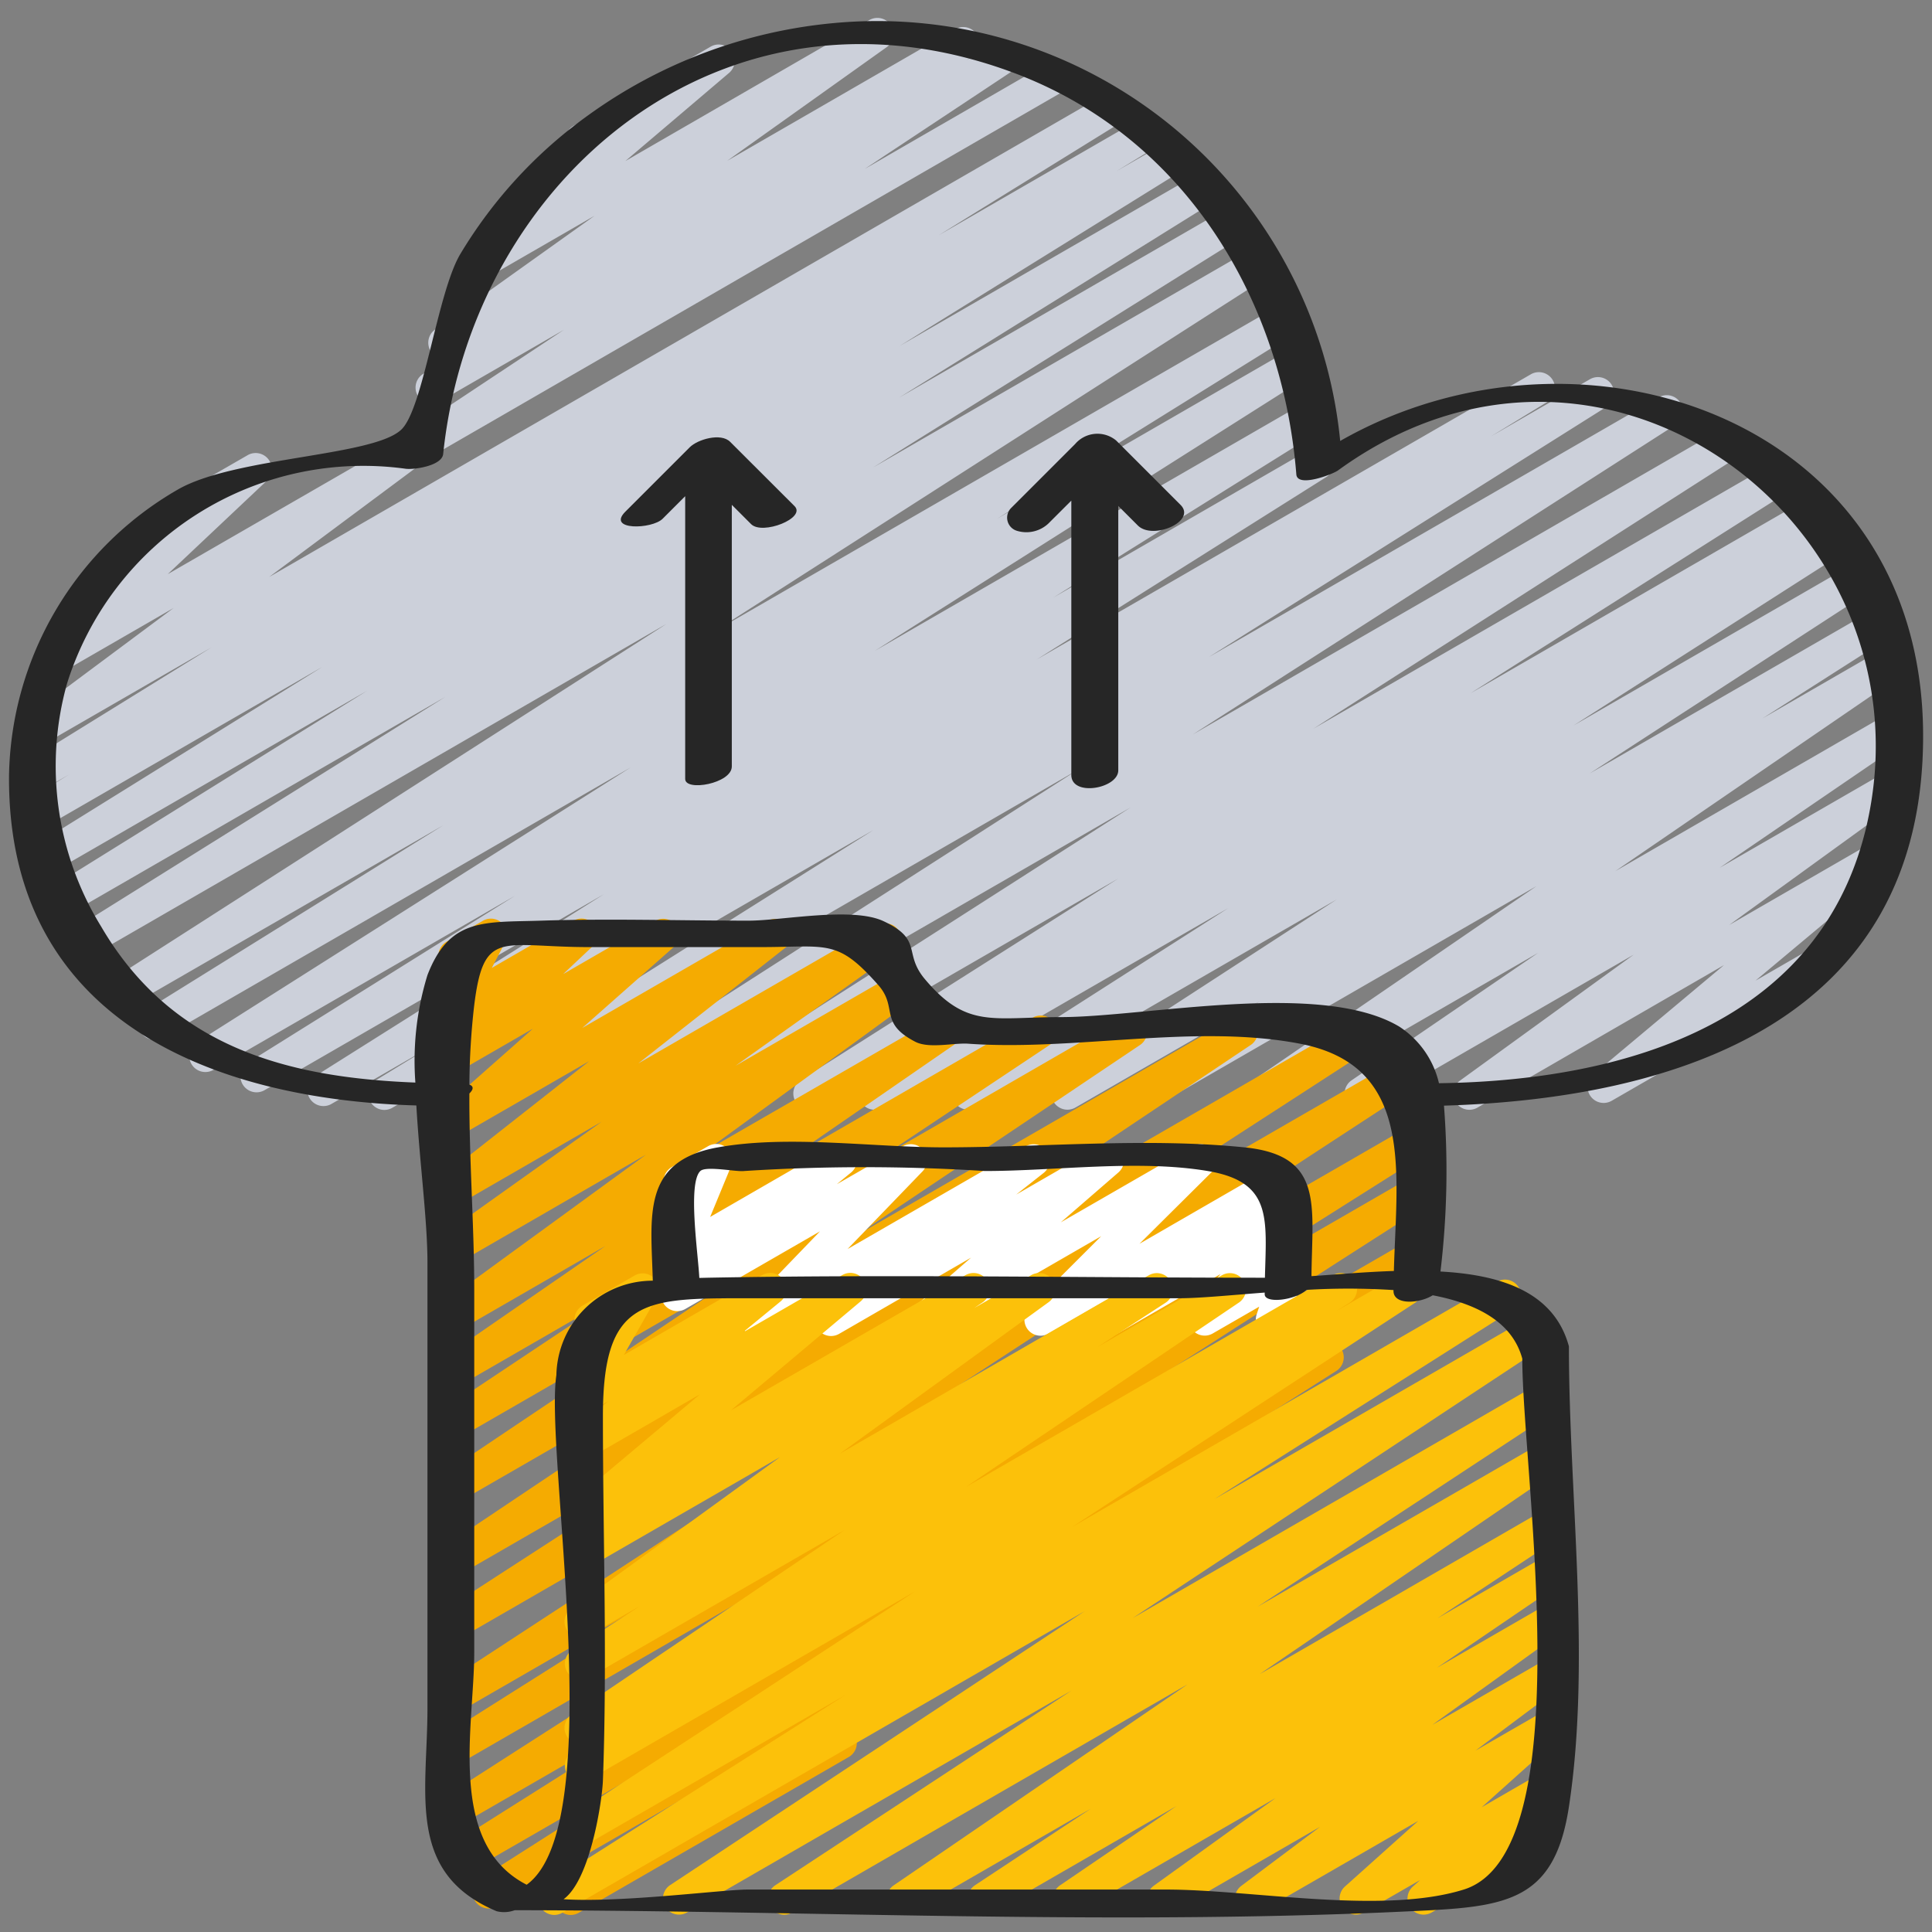 <svg id="Icons" height="512" viewBox="0 0 60 60" width="512" xmlns="http://www.w3.org/2000/svg"><rect x="0" y="0" width="60" height="60" fill="#808080" stroke="none"/><path d="m11.939 34.47a.5.5 0 0 1 -.26-.927l1.73-1.058-3.128 1.806a.5.5 0 0 1 -.516-.855l8.989-5.665-10.554 6.094a.5.5 0 0 1 -.514-.856l8.307-5.189-9.374 5.411a.5.5 0 0 1 -.517-.855l13.486-8.544-14.545 8.4a.5.5 0 0 1 -.514-.857l9.242-5.748-9.727 5.613a.5.5 0 0 1 -.52-.853l17.176-11.012-17.854 10.31a.5.5 0 0 1 -.515-.857l11.5-7.187-11.689 6.749a.5.5 0 0 1 -.514-.858l9.778-6.083-9.737 5.621a.5.5 0 0 1 -.514-.857l8.861-5.505-8.594 4.961a.5.5 0 0 1 -.511-.859l1.236-.757-.854.493a.5.5 0 0 1 -.513-.858l5.789-3.583-5.132 2.963a.5.5 0 0 1 -.549-.834l4.5-3.35-3.373 1.946a.5.5 0 0 1 -.594-.8l3.09-2.918a.5.5 0 0 1 -.422-.9l3.591-2.07a.5.5 0 0 1 .593.8l-3.064 2.889 7.1-4.095a.5.5 0 0 1 .549.834l-4.5 3.35 26.042-15.037a.5.5 0 0 1 .513.857l-5.76 3.566 6.261-3.615a.5.5 0 0 1 .511.86l-1.25.764 1.606-.926a.5.5 0 0 1 .514.857l-8.859 5.5 9.264-5.346a.5.5 0 0 1 .514.858l-9.789 6.09 10.185-5.88a.5.5 0 0 1 .515.856l-11.51 7.194 11.742-6.778a.5.5 0 0 1 .52.854l-17.165 11 17.488-10.094a.5.5 0 0 1 .514.857l-9.25 5.753 9.179-5.3a.5.5 0 0 1 .518.855l-13.491 8.547 13.32-7.69a.5.5 0 0 1 .515.857l-8.289 5.177 7.964-4.6a.5.5 0 0 1 .516.855l-8.996 5.668 15.349-8.859a.5.5 0 0 1 .511.859l-1.76 1.075 3.067-1.771a.5.5 0 0 1 .517.856l-12.345 7.769 13.984-8.073a.5.5 0 0 1 .52.853l-15 9.622 16.464-9.51a.5.5 0 0 1 .519.853l-13.238 8.478 14.233-8.217a.5.5 0 0 1 .518.855l-9.87 6.26 10.44-6.029a.5.5 0 0 1 .513.858l-.556.343.644-.371a.5.5 0 0 1 .519.854l-8.361 5.347 8.621-4.976a.5.5 0 0 1 .523.851l-8.643 5.615 8.69-5.016a.5.5 0 0 1 .518.854l-3.845 2.454 3.712-2.142a.5.5 0 0 1 .533.845l-8.812 6.038 8.507-4.911a.5.5 0 0 1 .532.845l-5.8 3.963 5.153-2.974a.5.5 0 0 1 .544.836l-5.4 3.914 4.312-2.489a.5.5 0 0 1 .571.816l-4.064 3.4 1.789-1.032a.5.5 0 1 1 .5.865l-6.758 3.9a.5.5 0 0 1 -.572-.815l4.061-3.4-7.66 4.428a.5.5 0 0 1 -.544-.837l5.4-3.915-8.236 4.752a.5.5 0 0 1 -.532-.845l5.8-3.963-8.329 4.808a.5.5 0 0 1 -.532-.844l8.812-6.038-11.919 6.882a.5.5 0 0 1 -.519-.854l3.849-2.456-5.739 3.31a.5.5 0 0 1 -.523-.851l8.647-5.617-11.206 6.468a.5.5 0 0 1 -.52-.853l8.355-5.344-10.735 6.197a.5.5 0 0 1 -.513-.858l.552-.341-2.077 1.2a.5.5 0 0 1 -.517-.854l9.873-6.263-12.327 7.116a.5.5 0 0 1 -.519-.853l13.232-8.472-16.153 9.325a.5.5 0 0 1 -.52-.853l15.006-9.623-18.146 10.476a.5.5 0 0 1 -.517-.855l12.349-7.772-14.943 8.627a.5.5 0 0 1 -.25.07z" fill="#ccd0da"/><path d="m13.143 14.241a.5.5 0 0 1 -.277-.917l4.647-3.082-3.86 2.229a.5.5 0 0 1 -.521-.853l.742-.48a.51.51 0 0 1 -.494-.225.5.5 0 0 1 .131-.678l4.954-3.535-3.34 1.928a.5.5 0 0 1 -.573-.814l3.508-2.973a.5.5 0 0 1 -.25-.933l4.258-2.458a.5.5 0 0 1 .574.814l-3.219 2.736 7.577-4.378a.5.5 0 0 1 .54.84l-4.956 3.532 7.069-4.081a.5.5 0 0 1 .522.853l-.167.108.968-.559a.5.5 0 0 1 .526.85l-4.645 3.08 5.743-3.317a.5.5 0 0 1 .5.865l-19.707 11.381a.5.5 0 0 1 -.25.067z" fill="#ccd0da"/><path d="m17.729 59.471a.5.5 0 0 1 -.282-.913l5.066-3.451-7.094 4.1a.5.5 0 0 1 -.519-.854l6.9-4.4-7.364 4.247a.5.5 0 0 1 -.517-.855l8.331-5.259-7.97 4.6a.5.5 0 0 1 -.519-.853l11.981-7.688-11.462 6.62a.5.5 0 0 1 -.516-.856l8.518-5.378-8 4.62a.5.5 0 0 1 -.523-.851l14.625-9.56-14.1 8.142a.5.5 0 0 1 -.521-.853l11.861-7.68-11.345 6.551a.5.5 0 0 1 -.528-.848l12.043-8.065-11.515 6.644a.5.5 0 0 1 -.528-.848l8.827-5.926-8.3 4.791a.5.5 0 0 1 -.527-.848l5.27-3.51-4.743 2.738a.5.5 0 0 1 -.534-.843l5.062-3.492-4.528 2.614a.5.5 0 0 1 -.544-.837l6.327-4.611-5.782 3.341a.5.5 0 0 1 -.54-.84l4.944-3.522-4.4 2.542a.5.5 0 0 1 -.559-.825l4.574-3.6-4.015 2.317a.5.5 0 0 1 -.581-.807l2.847-2.518-2.266 1.308a.5.5 0 0 1 -.592-.8l.9-.85-.31.178a.5.5 0 0 1 -.693-.664l.492-.94a.5.5 0 0 1 -.213-.932l1.129-.651a.5.5 0 0 1 .693.664l-.416.8 2.527-1.46a.5.5 0 0 1 .593.8l-.905.852 2.86-1.652a.5.5 0 0 1 .581.807l-2.846 2.517 5.758-3.324a.5.5 0 0 1 .559.825l-4.576 3.6 7.421-4.284a.5.5 0 0 1 .54.84l-4.944 3.519 4.88-2.817a.5.5 0 0 1 .544.837l-6.329 4.611 7.164-4.131a.5.5 0 0 1 .534.843l-5.054 3.487 7.5-4.331a.5.5 0 0 1 .527.848l-5.273 3.512 7.553-4.36a.5.5 0 0 1 .528.847l-8.833 5.93 11.74-6.776a.5.5 0 0 1 .529.847l-12.04 8.063 15.274-8.819a.5.5 0 0 1 .521.853l-11.86 7.68 12.776-7.376a.5.5 0 0 1 .524.851l-14.617 9.552 14.294-8.251a.5.5 0 0 1 .516.856l-8.528 5.383 8.015-4.627a.5.5 0 0 1 .519.854l-11.984 7.687 11.468-6.621a.5.5 0 0 1 .517.856l-8.332 5.258 5.073-2.928a.5.5 0 0 1 .519.854l-7.645 4.874a.5.5 0 0 1 .344.909l-7.846 5.345a.5.5 0 0 1 0 .866l-8.38 4.834a.5.5 0 0 1 -.25.071z" fill="#f5ab01"/><path d="m23.5 41.5a.5.5 0 0 1 -.36-.847l2.326-2.413-4.186 2.413a.5.5 0 0 1 -.568-.818l.483-.4a.5.5 0 0 1 -.628-.664l.664-1.606a.5.5 0 0 1 -.367-.92l1.128-.65a.5.5 0 0 1 .712.625l-.65 1.574 3.809-2.2a.5.5 0 0 1 .569.818l-.444.365 2.051-1.177a.5.5 0 0 1 .61.779l-2.327 2.411 5.532-3.19a.5.5 0 0 1 .559.825l-.853.673 2.6-1.5a.5.5 0 0 1 .578.809l-1.792 1.553 4.095-2.36a.5.5 0 0 1 .647.129.5.5 0 0 1 -.044.658l-2.256 2.239 4.227-2.44a.5.5 0 0 1 .564.822l-.408.329a.5.5 0 0 1 .594.77l-.885 1.1.259-.148a.5.5 0 0 1 .725.589l-.2.616a.5.5 0 0 1 -.013.858l-.5.288a.5.5 0 0 1 -.725-.589l.08-.241-1.445.833a.5.5 0 0 1 -.639-.746l.883-1.1-3.2 1.848a.5.5 0 0 1 -.563-.822l.4-.32-1.985 1.146a.5.5 0 0 1 -.6-.787l2.243-2.242-5.252 3.031a.5.5 0 0 1 -.578-.81l1.788-1.554-4.1 2.368a.5.5 0 0 1 -.56-.825l.852-.672-2.6 1.5a.489.489 0 0 1 -.25.072z" fill="#fff"/><path d="m17.216 59.47a.5.5 0 0 1 -.268-.922l9.293-5.9-7.961 4.6a.5.5 0 0 1 -.523-.851l10.657-6.973-10.134 5.85a.5.5 0 0 1 -.515-.856l.47-.3a.5.5 0 0 1 -.485-.87l8.482-5.733-7.953 4.59a.5.5 0 0 1 -.522-.851l2.117-1.377-1.595.92a.5.5 0 0 1 -.544-.837l6.489-4.709-5.945 3.432a.5.5 0 0 1 -.529-.848l.42-.283a.5.5 0 0 1 -.463-.863l4.034-3.389-3.462 2a.5.5 0 0 1 -.567-.82l1.182-.969-.615.354a.5.5 0 0 1 -.684-.679l1.017-1.786-.037.021a.5.5 0 0 1 -.5-.865l1.632-.943a.5.5 0 0 1 .685.68l-1.018 1.787 4.3-2.482a.5.5 0 0 1 .567.819l-1.181.97 3.1-1.79a.5.5 0 0 1 .572.815l-4.032 3.388 7.286-4.2a.5.5 0 0 1 .53.847l-.259.174 1.77-1.021a.5.5 0 0 1 .544.837l-6.486 4.707 9.6-5.544a.5.5 0 0 1 .523.851l-2.117 1.378 3.864-2.229a.5.5 0 0 1 .53.846l-8.485 5.731 11.4-6.577a.5.5 0 0 1 .516.856l-.416.261 1.937-1.117a.5.5 0 0 1 .523.85l-10.66 6.97 13.2-7.62a.5.5 0 0 1 .518.854l-9.3 5.9 9.809-5.663a.5.5 0 0 1 .526.849l-12.873 8.51 12.54-7.24a.5.5 0 0 1 .524.85l-9.192 6.04 8.668-5a.5.5 0 0 1 .532.846l-9.133 6.247 8.6-4.966a.5.5 0 0 1 .525.85l-3.6 2.379 3.075-1.775a.5.5 0 0 1 .531.846l-3.62 2.465 3.089-1.783a.5.5 0 0 1 .542.838l-3.78 2.721 3.24-1.868a.5.5 0 0 1 .55.833l-2.448 1.834 1.9-1.094a.5.5 0 0 1 .584.8l-2.291 2.052 1.707-.985a.5.5 0 0 1 .585.8l-.389.351a.5.5 0 0 1 .3.93l-3.769 2.179a.5.5 0 0 1 -.585-.8l.239-.215-1.765 1.015a.5.5 0 0 1 -.584-.8l2.291-2.052-4.946 2.852a.5.5 0 0 1 -.55-.833l2.445-1.833-4.62 2.666a.5.5 0 0 1 -.542-.838l3.779-2.721-6.167 3.559a.5.5 0 0 1 -.531-.845l3.62-2.465-5.734 3.31a.5.5 0 0 1 -.526-.849l3.6-2.379-5.593 3.228a.5.5 0 0 1 -.532-.845l9.132-6.246-12.281 7.091a.5.5 0 0 1 -.525-.85l9.194-6.043-11.944 6.893a.5.5 0 0 1 -.525-.849l12.88-8.511-16.214 9.36a.5.5 0 0 1 -.25.07z" fill="#fcc10a"/><g fill="#262626"><path d="m41.621 13.694a14.451 14.451 0 0 0 -15.707-12.979 15.433 15.433 0 0 0 -7.6 2.831 14.44 14.44 0 0 0 -4.025 4.354c-.7 1.185-1.137 4.747-1.812 5.428-.844.851-5.183.852-6.957 1.877a10.451 10.451 0 0 0 -5.24 8.9c-.044 7.61 6.368 10.046 12.65 10.226.1 1.753.345 3.567.345 4.882v13.842c0 2.643-.67 5.117 2.149 6.3a.951.951 0 0 0 .562-.032c9.451.01 19.032.5 28.464 0 2.534-.134 3.856-.468 4.274-3.211.694-4.55 0-9.686 0-14.3-.461-1.7-2.121-2.221-3.989-2.324a26.307 26.307 0 0 0 .109-5.151c7.192-.217 14.908-2.6 14.88-11.525-.03-9.885-10.689-13.35-18.103-9.118zm-27.044 20.265c.117-.114.15-.221 0-.275a22.686 22.686 0 0 1 .147-2.438c.295-2.424.844-1.833 3.566-1.833h5.317c2.108 0 2.392-.265 3.667 1.177.624.706.006 1.169 1.149 1.762.432.224 1.2.029 1.647.061 3.332.236 7.024-.628 10.3 0 3.569.685 3 3.983 2.918 7.058-.9.03-1.783.108-2.559.161.021-2.219.391-3.75-2.083-4-3.049-.307-6.282 0-9.343 0-2.214 0-4.814-.391-7.006 0-2.39.425-2.076 2.151-2.024 4.141a2.993 2.993 0 0 0 -2.994 2.93c-.372 2.44 1.657 13.973-.923 15.829-2.49-1.276-1.628-4.944-1.628-7.208v-11.338c-.003-1.948-.161-4.012-.151-6.027zm7.141 5.728c-.034-.73-.368-2.94.032-3.32.177-.168 1.121.032 1.358 0a58.782 58.782 0 0 1 7.473 0c2.2 0 4.757-.364 6.927 0 2.01.337 1.82 1.476 1.775 3.314-5.77 0-11.551-.108-17.32 0zm25.558 2.507c0 3.533 1.861 15.342-1.818 16.488-2.533.789-6.584 0-9.236 0h-13.011c-.751 0-3.93.415-5.709.3.837-.606 1.2-3.077 1.222-3.687.138-3.761 0-7.551 0-11.315 0-3.67 1.285-3.662 4.484-3.662h13.427c.612 0 1.56-.093 2.641-.176v.052c0 .3.947.189 1.3-.136a22.02 22.02 0 0 1 2.7.006v.026c0 .451.81.393 1.219.136 1.382.266 2.472.833 2.781 1.968zm10.794-17.04c-1.213 6.553-7.508 8.408-13.382 8.486a2.868 2.868 0 0 0 -1.237-1.761c-2.44-1.449-7.876-.292-10.507-.292-2.119 0-2.921.366-4.219-1.177-.691-.821-.042-1.217-1.282-1.8-.973-.461-3.155-.018-4.195-.018-2.147 0-4.306-.069-6.452 0-1.751.057-2.83-.1-3.521 1.69a9.049 9.049 0 0 0 -.375 3.338c-3.95-.154-7.561-1.079-9.761-4.849a9.507 9.507 0 0 1 -1.059-7.537 9.644 9.644 0 0 1 10.507-6.678c.258.04 1.137-.087 1.176-.455.895-8.569 8.722-15.2 17.709-11.843 5.308 1.979 8.352 7.029 8.787 12.476.033.423 1.138-.01 1.292-.123 8.193-5.957 18.185 1.544 16.519 10.543z"/><path d="m22.674 13.72c-.286-.286-1.007-.076-1.253.17l-2 2c-.589.589.827.551 1.158.22l.7-.7v8.781c0 .4 1.448.142 1.448-.388v-8.125l.6.6c.349.349 1.719-.188 1.348-.56z"/><path d="m34.663 13.68a.911.911 0 0 0 -1.27.105l-2 2a.426.426 0 0 0 .189.7 1 1 0 0 0 1.025-.275l.664-.663v8.52c0 .687 1.458.424 1.458-.144v-8.211l.608.608c.464.464 1.835-.131 1.326-.64z"/></g></svg>